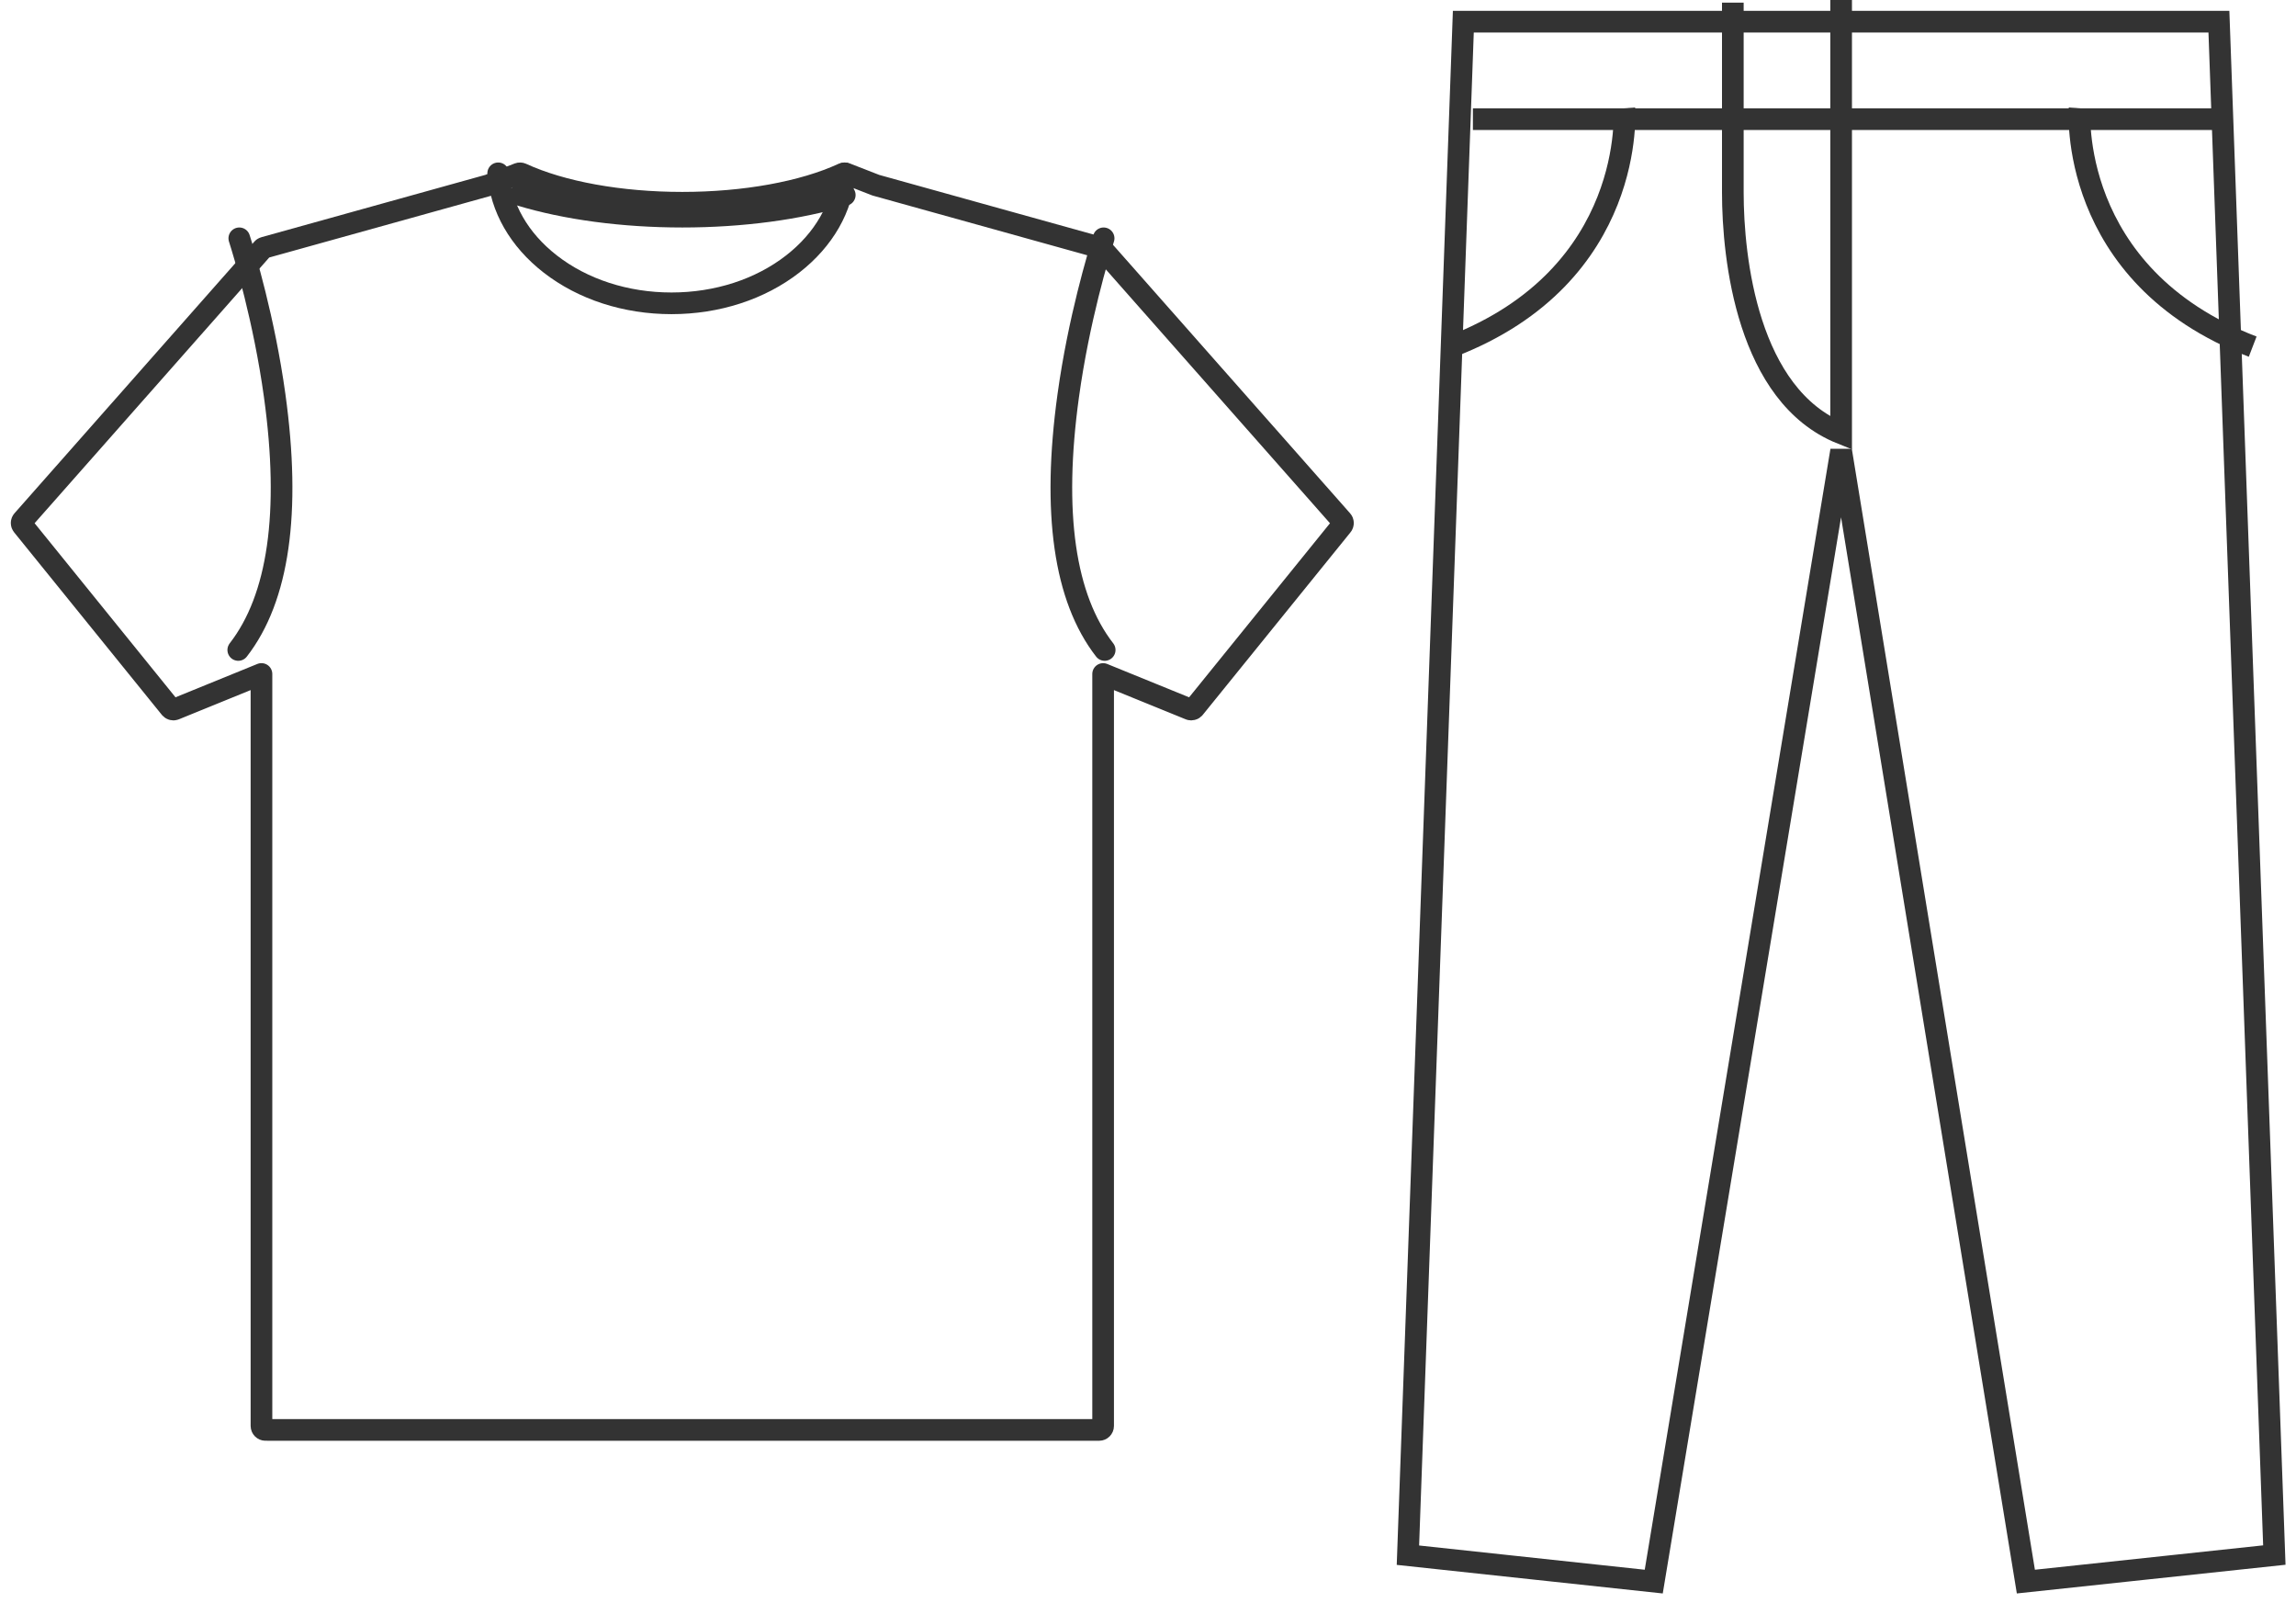 <?xml version="1.0" encoding="UTF-8"?> <svg xmlns="http://www.w3.org/2000/svg" xmlns:xlink="http://www.w3.org/1999/xlink" width="106px" height="74px" viewBox="0 0 106 74" version="1.1"><title>Group 21</title><g id="V2" stroke="none" stroke-width="1" fill="none" fill-rule="evenodd"><g id="00-Solutions_Page" transform="translate(-740, -2381)" stroke="#333333"><g id="Group-21" transform="translate(741, 2381)"><path d="M60.98,24.223 C60.983,24.218 60.985,24.212 60.987,24.206 C60.99,24.2 60.992,24.195 60.994,24.19 C60.995,24.185 60.995,24.178 60.996,24.174 C60.998,24.167 60.999,24.161 61,24.155 C61,24.149 61,24.143 61,24.138 C61,24.132 61,24.126 60.999,24.12 C60.998,24.114 60.996,24.108 60.995,24.103 C60.995,24.097 60.994,24.091 60.992,24.086 C60.99,24.08 60.987,24.074 60.985,24.069 C60.982,24.063 60.979,24.058 60.977,24.053 C60.974,24.048 60.97,24.043 60.967,24.039 C60.964,24.034 60.96,24.027 60.956,24.024 C60.955,24.023 60.954,24.021 60.953,24.02 L49.882,11.486 C49.881,11.486 49.879,11.485 49.879,11.483 C49.876,11.48 49.872,11.478 49.869,11.475 C49.864,11.47 49.861,11.467 49.856,11.462 C49.856,11.462 49.855,11.462 49.853,11.461 C49.85,11.458 49.845,11.456 49.84,11.452 C49.835,11.449 49.83,11.446 49.826,11.443 C49.825,11.443 49.825,11.443 49.824,11.442 C49.818,11.439 49.811,11.438 49.805,11.435 C49.801,11.433 49.797,11.432 49.793,11.43 L39.434,8.548 L38.06,8.013 C38.012,7.994 37.96,7.998 37.917,8.017 C36.066,8.87 33.363,9.358 30.5,9.358 C27.636,9.358 24.932,8.869 23.082,8.016 C23.039,7.997 22.988,7.994 22.941,8.012 L21.564,8.547 L11.205,11.429 C11.201,11.43 11.198,11.432 11.194,11.433 C11.188,11.436 11.181,11.438 11.175,11.441 C11.174,11.441 11.173,11.441 11.172,11.442 C11.168,11.445 11.162,11.448 11.158,11.451 C11.153,11.454 11.148,11.457 11.144,11.459 C11.144,11.46 11.143,11.46 11.142,11.46 C11.138,11.465 11.134,11.469 11.129,11.473 C11.125,11.477 11.121,11.48 11.117,11.484 L0.046,24.019 C0.045,24.019 0.044,24.021 0.044,24.022 C0.039,24.027 0.036,24.033 0.031,24.038 C0.028,24.042 0.026,24.047 0.023,24.052 C0.02,24.057 0.018,24.063 0.015,24.069 C0.013,24.074 0.01,24.079 0.008,24.084 C0.007,24.09 0.005,24.095 0.004,24.1 C0.002,24.106 0.001,24.113 0,24.119 L0,24.135 C0,24.141 0,24.148 0,24.153 C0,24.159 0.002,24.165 0.002,24.171 C0.003,24.177 0.004,24.182 0.006,24.188 C0.008,24.193 0.01,24.199 0.012,24.204 C0.014,24.21 0.015,24.216 0.019,24.222 C0.022,24.227 0.025,24.232 0.028,24.235 C0.03,24.241 0.034,24.248 0.039,24.253 C0.039,24.253 0.04,24.254 0.041,24.256 L6.861,32.681 C6.863,32.683 6.864,32.684 6.865,32.686 C6.875,32.697 6.886,32.707 6.898,32.715 C6.902,32.718 6.906,32.721 6.91,32.723 C6.921,32.729 6.931,32.734 6.942,32.738 C6.947,32.739 6.951,32.741 6.956,32.742 C6.97,32.746 6.986,32.75 7.001,32.75 L7.002,32.75 L7.005,32.75 C7.015,32.75 7.025,32.748 7.034,32.747 C7.037,32.746 7.041,32.745 7.044,32.744 C7.052,32.742 7.059,32.74 7.067,32.737 C7.068,32.737 7.07,32.737 7.071,32.737 L11.071,31.108 L11.071,65.814 C11.071,65.915 11.152,65.999 11.253,65.999 C11.268,65.999 11.282,65.996 11.296,65.993 C11.31,65.998 11.324,66 11.339,66 L49.745,66 C49.846,66 49.928,65.917 49.928,65.816 L49.928,31.109 L53.928,32.737 C53.929,32.737 53.93,32.738 53.932,32.738 C53.939,32.74 53.946,32.743 53.954,32.745 C53.958,32.745 53.96,32.747 53.964,32.747 C53.973,32.749 53.984,32.75 53.994,32.75 L53.997,32.75 L53.997,32.75 C54.013,32.75 54.029,32.747 54.044,32.743 C54.049,32.742 54.053,32.74 54.058,32.739 C54.069,32.734 54.08,32.729 54.09,32.723 C54.094,32.721 54.098,32.718 54.102,32.716 C54.115,32.708 54.125,32.697 54.135,32.687 C54.136,32.685 54.138,32.684 54.139,32.682 L60.96,24.256 C60.961,24.256 60.962,24.254 60.963,24.253 C60.966,24.248 60.97,24.243 60.973,24.237 C60.974,24.232 60.978,24.228 60.98,24.223 Z" id="Stroke-1" stroke-linecap="round" stroke-linejoin="round"></path><path d="M23,9 C25.123,9.647 27.765,10 30.5,10 C33.241,10 35.884,9.647 38,9.001" id="Stroke-3" stroke-linecap="round" stroke-linejoin="round"></path><path d="M10,30 C11.862,27.603 12.427,23.655 11.681,18.26 C11.197,14.753 10.284,11.74 10.048,11" id="Stroke-5" stroke-linecap="round" stroke-linejoin="round"></path><path d="M49.951,11 C49.717,11.74 48.802,14.753 48.318,18.26 C47.573,23.655 48.138,27.603 50,30" id="Stroke-7" stroke-linecap="round" stroke-linejoin="round"></path><path d="M22,8 C22.12,9.589 22.965,11.065 24.401,12.184 C25.907,13.356 27.894,14 30,14 C32.105,14 34.094,13.356 35.599,12.184 C37.036,11.065 37.881,9.589 38,8.001" id="Stroke-9" stroke-linecap="round" stroke-linejoin="round"></path><polygon id="Stroke-11" points="75.349 73 84 20.796 92.529 73 104 71.775 101.441 1 66.558 1 64 71.781"></polygon><line x1="67" y1="5.5" x2="102" y2="5.5" id="Stroke-13"></line><path d="M79,0.122 L79,8.883 C79,11.92 79.677,18.259 84,20 L84,0" id="Stroke-15"></path><path d="M73.991,5 C73.991,5 74.588,12.702 66,16" id="Stroke-17"></path><path d="M95.009,5 C95.009,5 94.412,12.702 103,16" id="Stroke-19"></path></g></g></g></svg> 